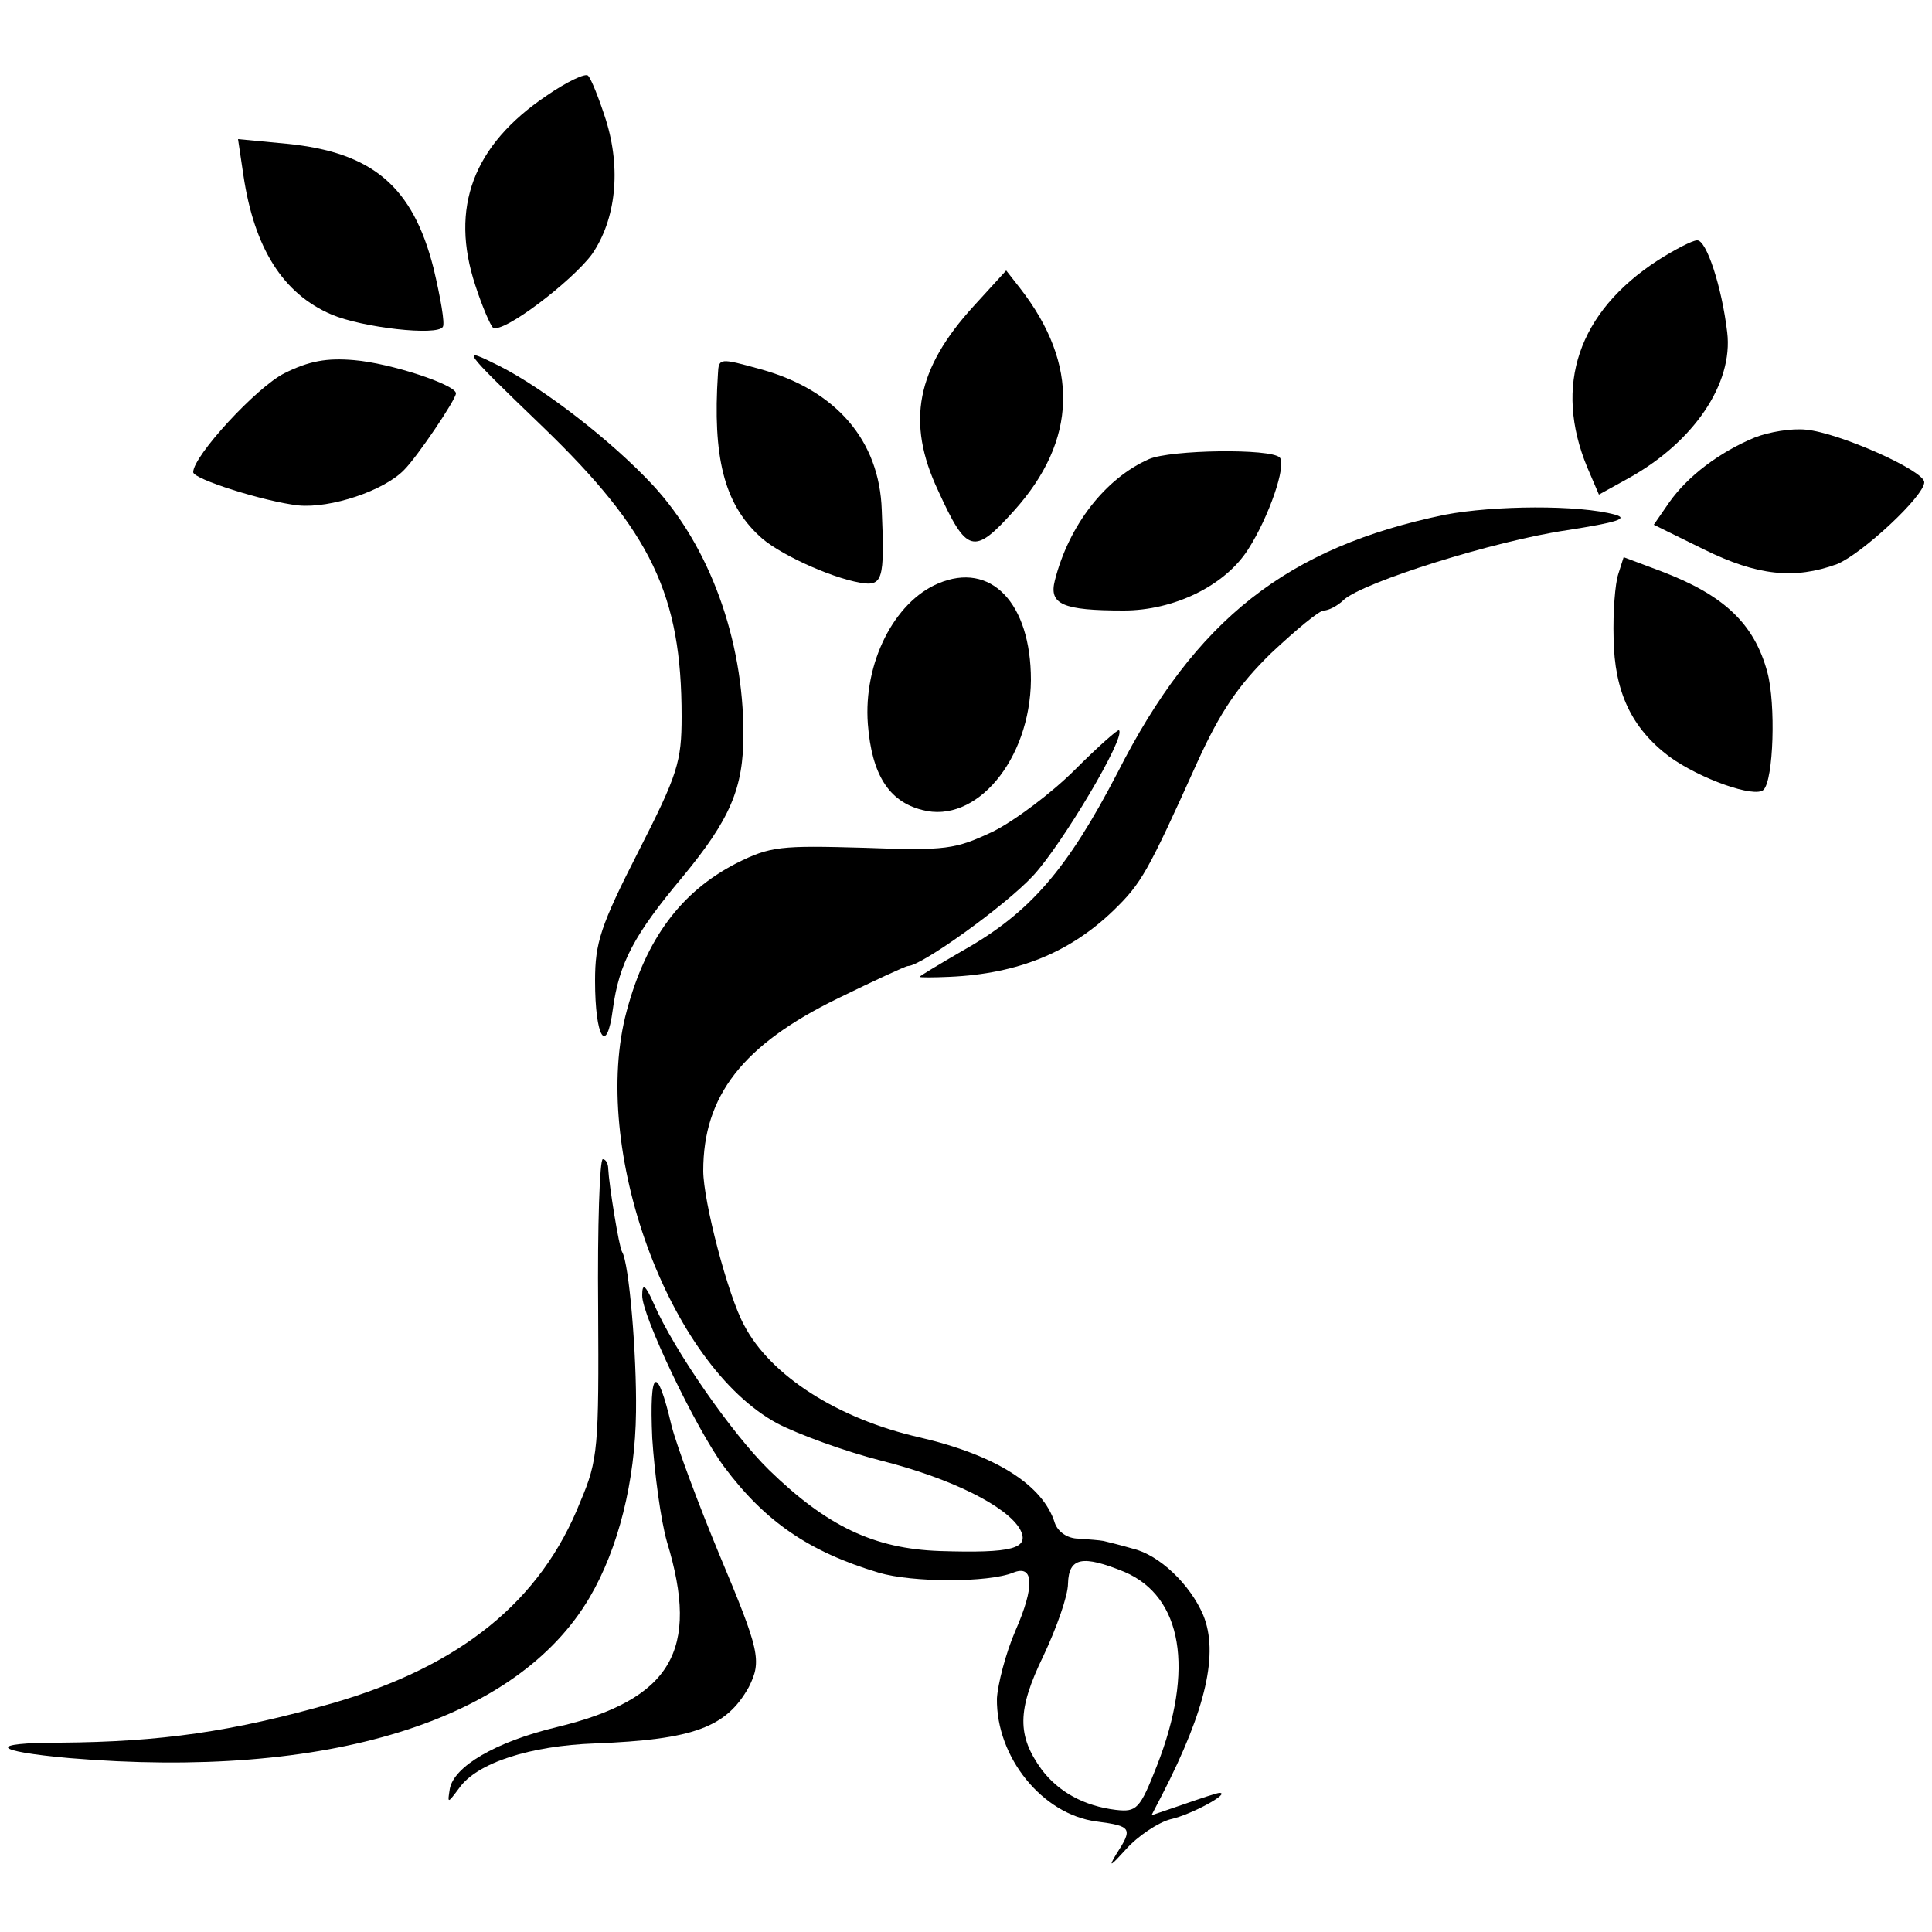 <?xml version="1.0" standalone="no"?>
<!DOCTYPE svg PUBLIC "-//W3C//DTD SVG 20010904//EN"
 "http://www.w3.org/TR/2001/REC-SVG-20010904/DTD/svg10.dtd">
<svg version="1.0" xmlns="http://www.w3.org/2000/svg"
 width="250pt" height="250pt" viewBox="0 0 250 250"
 preserveAspectRatio="xMidYMid meet">
<g transform="translate(0,250) scale(0.1,-0.1)"
fill="#000000" stroke="none">
<path d="M707 2376 c-95 -64 -125 -145 -92 -245 9 -28 20 -53 23 -55 13 -8
102 60 128 95 31 45 38 110 18 174 -9 28 -19 53 -23 57 -3 4 -28 -8 -54 -26z"/>
<path d="M315 2273 c14 -94 51 -153 114 -180 40 -17 137 -28 144 -16 3 4 -3
38 -12 76 -27 106 -79 150 -190 161 l-63 6 7 -47z"/>
<path d="M2145 2163 c-103 -67 -135 -162 -91 -268 l15 -35 38 21 c85 47 136
123 128 189 -7 59 -27 120 -39 119 -6 0 -29 -12 -51 -26z"/>
<path d="M1260 2104 c-74 -81 -88 -150 -46 -239 37 -81 46 -84 98 -26 82 91
85 189 8 288 l-18 23 -42 -46z"/>
<path d="M702 1948 c141 -136 180 -218 180 -375 0 -59 -5 -75 -56 -175 -49
-96 -56 -118 -56 -167 0 -74 15 -98 23 -37 8 60 28 97 90 171 62 75 79 115 79
185 0 123 -44 243 -117 322 -54 58 -141 125 -198 154 -52 26 -52 25 55 -78z"/>
<path d="M368 2017 c-36 -18 -118 -107 -118 -128 0 -9 92 -38 136 -43 42 -4
111 19 137 46 17 17 67 91 67 99 0 11 -84 39 -132 43 -35 3 -58 -1 -90 -17z"/>
<path d="M929 2016 c-7 -107 8 -167 53 -209 22 -22 91 -54 131 -61 29 -5 32 3
28 94 -3 90 -59 155 -156 182 -54 15 -55 15 -56 -6z"/>
<path d="M2271 1934 c-46 -19 -87 -50 -111 -84 l-20 -29 65 -32 c69 -34 117
-39 172 -19 32 13 113 88 113 106 0 15 -110 64 -153 68 -19 2 -48 -3 -66 -10z"/>
<path d="M1487 1906 c-57 -25 -104 -86 -122 -157 -8 -31 10 -39 89 -39 65 0
131 32 161 79 27 42 50 109 41 119 -12 12 -141 10 -169 -2z"/>
<path d="M1870 1834 c-204 -42 -323 -135 -424 -334 -65 -125 -113 -181 -200
-230 -31 -18 -56 -33 -56 -34 0 -1 17 -1 39 0 89 4 156 32 212 86 36 35 44 49
108 191 30 66 53 100 96 142 32 30 62 55 68 55 6 0 18 6 26 14 26 23 194 76
289 90 64 10 80 15 62 20 -47 13 -157 12 -220 0z"/>
<path d="M2094 1757 c-4 -12 -7 -49 -6 -83 1 -69 23 -116 72 -153 40 -29 111
-54 122 -43 13 13 16 111 5 152 -17 63 -56 100 -138 131 l-48 18 -7 -22z"/>
<path d="M1214 1745 c-57 -24 -97 -103 -91 -182 5 -65 27 -100 70 -111 70 -19
140 65 141 168 0 100 -52 154 -120 125z"/>
<path d="M1391 1504 c-30 -30 -78 -66 -106 -80 -49 -23 -60 -25 -168 -21 -107
3 -120 2 -164 -20 -72 -37 -117 -98 -142 -191 -48 -177 54 -458 195 -534 27
-14 87 -36 134 -48 91 -23 163 -59 180 -89 13 -25 -10 -31 -104 -28 -85 3
-146 32 -221 105 -48 47 -123 155 -149 215 -11 25 -15 27 -15 11 -1 -25 69
-172 106 -222 53 -71 110 -110 200 -137 44 -13 142 -13 174 0 27 11 28 -18 3
-75 -13 -30 -23 -70 -24 -88 -1 -76 59 -150 129 -159 46 -6 47 -9 25 -43 -10
-17 -7 -15 13 7 15 17 42 35 58 39 27 6 78 34 63 34 -3 0 -24 -7 -47 -15 l-41
-14 14 27 c57 111 73 183 53 232 -17 40 -57 78 -91 86 -17 5 -34 9 -38 10 -5
1 -19 2 -32 3 -15 0 -27 9 -31 20 -15 49 -76 88 -175 111 -106 24 -193 80
-227 145 -21 38 -53 161 -53 200 0 97 51 163 174 223 47 23 88 42 91 42 17 0
126 78 162 117 37 40 120 179 111 188 -1 2 -27 -21 -57 -51z m64 -1038 c75
-32 91 -126 42 -251 -22 -56 -26 -60 -53 -57 -41 5 -74 23 -96 52 -32 44 -32
77 2 147 17 36 32 78 32 94 1 34 19 37 73 15z"/>
<path d="M774 808 c1 -181 0 -197 -23 -251 -51 -129 -155 -213 -321 -261 -130
-37 -222 -50 -352 -51 -95 0 -89 -11 12 -20 334 -28 579 48 673 208 37 63 59
150 60 240 1 74 -9 193 -18 207 -4 6 -17 87 -18 108 0 6 -3 12 -7 12 -4 0 -7
-87 -6 -192z"/>
<path d="M844 639 c3 -46 11 -106 19 -134 43 -141 6 -204 -143 -240 -79 -19
-133 -51 -138 -80 -3 -19 -3 -19 12 1 23 33 92 55 176 58 128 5 170 21 199 73
17 34 14 47 -38 171 -27 65 -55 140 -62 167 -19 81 -29 75 -25 -16z"/>
</g>
</svg>
